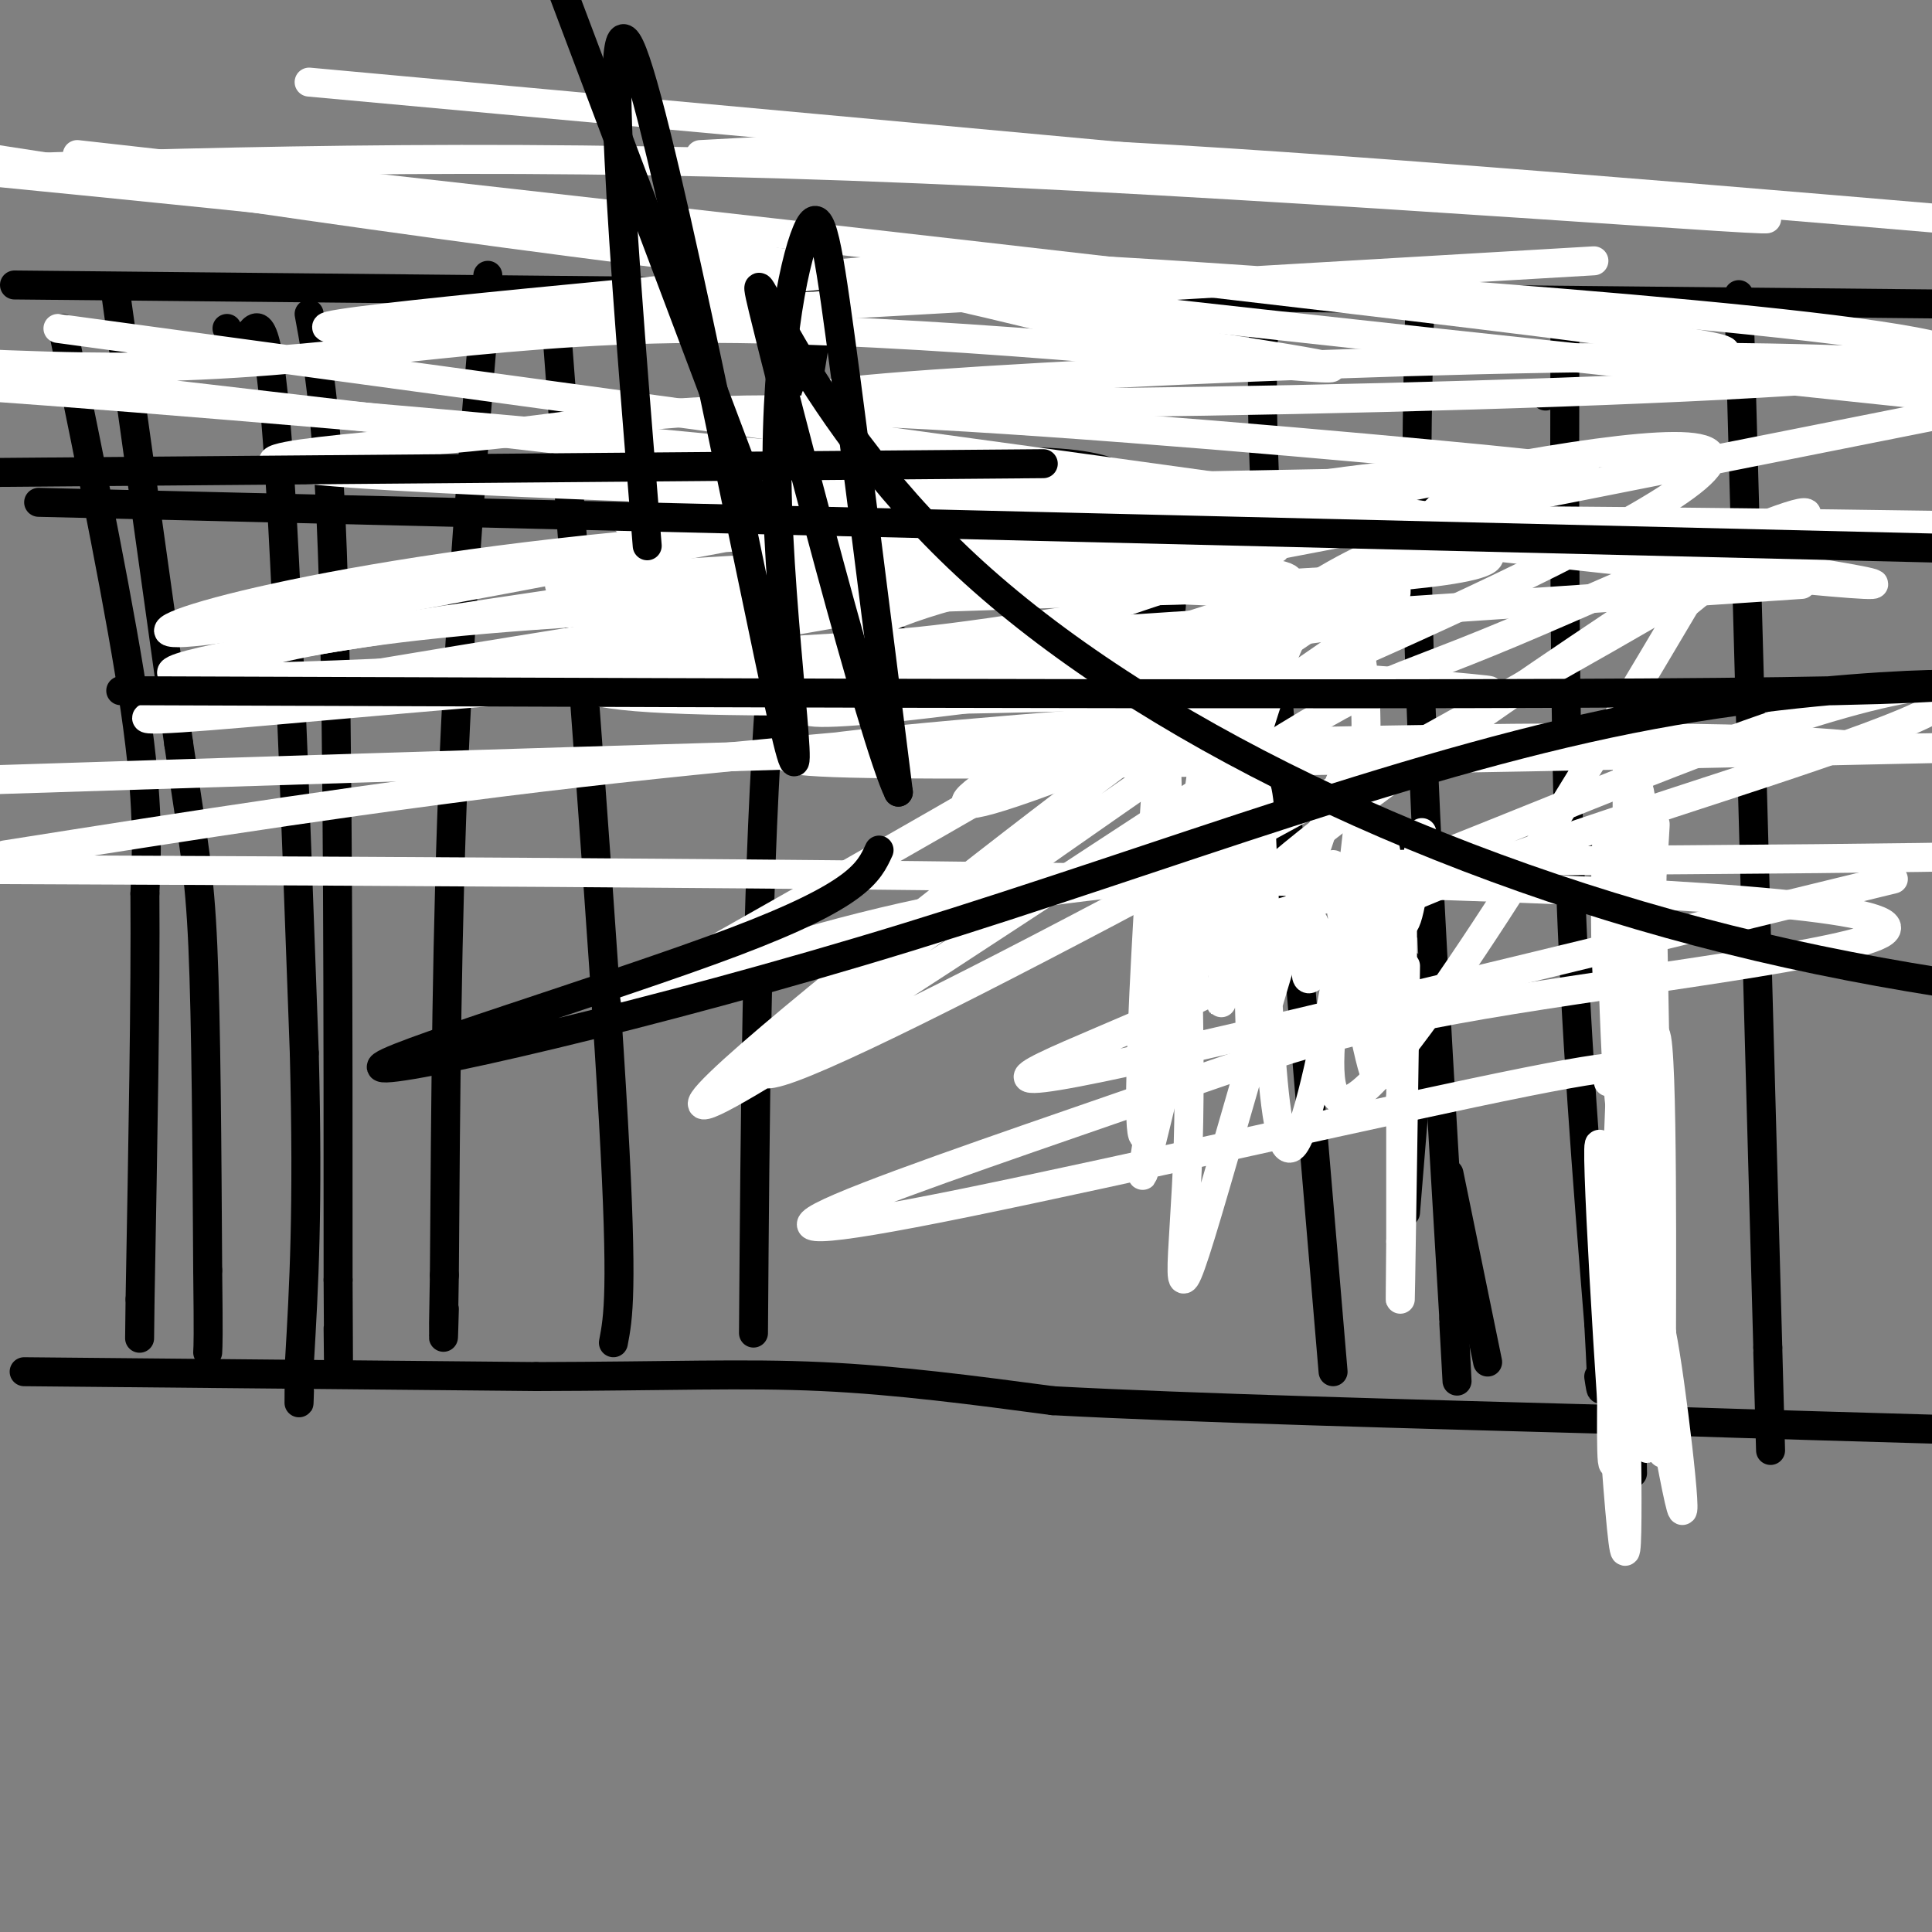 <svg viewBox='0 0 400 400' version='1.1' xmlns='http://www.w3.org/2000/svg' xmlns:xlink='http://www.w3.org/1999/xlink'><rect x="0" y="0" width="400" height="400" fill="#808080" stroke="none"/><g fill='none' stroke='#000000' stroke-width='6' stroke-linecap='round' stroke-linejoin='round'><path d='M5,284c0.000,0.000 106.000,1.000 106,1'/><path d='M111,285c27.467,-0.067 43.133,-0.733 59,0c15.867,0.733 31.933,2.867 48,5'/><path d='M218,290c28.000,1.500 74.000,2.750 120,4'/><path d='M338,294c31.000,1.000 48.500,1.500 66,2'/><path d='M3,59c0.000,0.000 405.000,4.000 405,4'/><path d='M13,68c6.083,29.750 12.167,59.500 15,79c2.833,19.500 2.417,28.750 2,38'/><path d='M30,185c0.167,20.333 -0.417,52.167 -1,84'/><path d='M29,269c-0.167,14.000 -0.083,7.000 0,0'/><path d='M24,61c0.000,0.000 13.000,93.000 13,93'/><path d='M37,154c3.089,20.822 4.311,26.378 5,42c0.689,15.622 0.844,41.311 1,67'/><path d='M43,263c0.167,14.000 0.083,15.500 0,17'/><path d='M47,68c1.156,2.000 2.311,4.000 4,2c1.689,-2.000 3.911,-8.000 6,16c2.089,24.000 4.044,78.000 6,132'/><path d='M63,218c0.833,32.667 -0.083,48.333 -1,64'/><path d='M62,282c-0.167,11.667 -0.083,8.833 0,6'/><path d='M64,65c2.000,10.833 4.000,21.667 5,55c1.000,33.333 1.000,89.167 1,145'/><path d='M70,265c0.167,25.833 0.083,17.917 0,10'/><path d='M101,57c-2.750,32.750 -5.500,65.500 -7,100c-1.500,34.500 -1.750,70.750 -2,107'/><path d='M92,264c-0.333,19.000 -0.167,13.000 0,7'/><path d='M115,65c5.000,65.750 10.000,131.500 12,167c2.000,35.500 1.000,40.750 0,46'/><path d='M170,63c-4.333,25.750 -8.667,51.500 -11,87c-2.333,35.500 -2.667,80.750 -3,126'/><path d='M262,62c-0.667,11.000 -1.333,22.000 1,59c2.333,37.000 7.667,100.000 13,163'/><path d='M246,187c-0.378,5.022 -0.756,10.044 1,12c1.756,1.956 5.644,0.844 8,-1c2.356,-1.844 3.178,-4.422 4,-7'/><path d='M259,191c-0.333,-1.667 -3.167,-2.333 -6,-3'/><path d='M253,187c0.000,0.000 -2.000,0.000 -2,0'/><path d='M184,94c-3.000,16.083 -6.000,32.167 1,38c7.000,5.833 24.000,1.417 41,-3'/><path d='M226,129c10.022,-0.511 14.578,-0.289 16,-2c1.422,-1.711 -0.289,-5.356 -2,-9'/><path d='M239,107c-0.956,-1.978 -1.911,-3.956 -4,-6c-2.089,-2.044 -5.311,-4.156 -14,-5c-8.689,-0.844 -22.844,-0.422 -37,0'/><path d='M184,96c-8.333,0.000 -10.667,0.000 -13,0'/><path d='M294,62c-0.583,21.417 -1.167,42.833 0,78c1.167,35.167 4.083,84.083 7,133'/><path d='M301,273c1.167,22.333 0.583,11.667 0,1'/><path d='M320,82c0.000,0.000 0.000,0.000 0,0'/><path d='M324,65c-0.083,39.583 -0.167,79.167 1,114c1.167,34.833 3.583,64.917 6,95'/><path d='M331,274c1.000,17.667 0.500,14.333 0,11'/><path d='M360,61c0.000,0.000 6.000,218.000 6,218'/><path d='M366,279c1.000,36.500 0.500,18.750 0,1'/><path d='M296,177c0.000,0.000 -11.000,0.000 -11,0'/><path d='M285,177c-3.622,3.289 -7.178,11.511 -7,16c0.178,4.489 4.089,5.244 8,6'/><path d='M286,199c2.333,1.167 4.167,1.083 6,1'/><path d='M325,177c4.750,-1.917 9.500,-3.833 12,0c2.500,3.833 2.750,13.417 3,23'/><path d='M340,200c-1.333,4.000 -6.167,2.500 -11,1'/><path d='M295,202c0.000,0.000 -4.000,49.000 -4,49'/><path d='M287,192c0.000,0.000 7.000,-1.000 7,-1'/><path d='M289,184c0.000,0.000 7.000,1.000 7,1'/><path d='M300,243c0.000,0.000 8.000,39.000 8,39'/><path d='M336,197c0.000,0.000 2.000,108.000 2,108'/></g>
<g fill='none' stroke='#ffffff' stroke-width='6' stroke-linecap='round' stroke-linejoin='round'><path d='M291,200c-0.417,27.750 -0.833,55.500 -1,65c-0.167,9.500 -0.083,0.750 0,-8'/><path d='M290,257c0.000,-6.333 0.000,-18.167 0,-30'/><path d='M290,227c0.214,-15.571 0.750,-39.500 0,-44c-0.750,-4.500 -2.786,10.429 -4,14c-1.214,3.571 -1.607,-4.214 -2,-12'/><path d='M284,185c0.405,-3.857 2.417,-7.500 0,-3c-2.417,4.500 -9.262,17.143 -12,20c-2.738,2.857 -1.369,-4.071 0,-11'/><path d='M276,179c3.833,21.500 7.667,43.000 9,44c1.333,1.000 0.167,-18.500 -1,-38'/><path d='M284,185c-0.244,-2.444 -0.356,10.444 0,11c0.356,0.556 1.178,-11.222 2,-23'/><path d='M286,173c1.022,1.178 2.578,15.622 4,18c1.422,2.378 2.711,-7.311 4,-17'/><path d='M294,174c0.667,-2.833 0.333,-1.417 0,0'/><path d='M333,171c1.778,27.289 3.556,54.578 4,47c0.444,-7.578 -0.444,-50.022 0,-61c0.444,-10.978 2.222,9.511 4,30'/><path d='M341,187c0.667,7.988 0.333,12.958 0,5c-0.333,-7.958 -0.667,-28.845 -2,-29c-1.333,-0.155 -3.667,20.423 -6,41'/><path d='M333,204c-1.014,-4.821 -0.550,-37.375 0,-30c0.550,7.375 1.187,54.678 3,58c1.813,3.322 4.804,-37.337 6,-53c1.196,-15.663 0.598,-6.332 0,3'/><path d='M342,182c0.444,25.356 1.556,87.244 2,109c0.444,21.756 0.222,3.378 0,-15'/><path d='M344,276c0.061,-22.761 0.212,-72.163 -2,-60c-2.212,12.163 -6.788,85.890 -8,87c-1.212,1.110 0.939,-70.397 2,-89c1.061,-18.603 1.030,15.699 1,50'/><path d='M337,264c0.598,17.120 1.593,34.919 0,22c-1.593,-12.919 -5.775,-56.555 -6,-48c-0.225,8.555 3.507,69.301 5,81c1.493,11.699 0.746,-25.651 0,-63'/><path d='M336,256c2.929,5.274 10.250,49.958 12,56c1.750,6.042 -2.071,-26.560 -4,-36c-1.929,-9.440 -1.964,4.280 -2,18'/><path d='M342,294c-0.265,-5.821 0.073,-29.375 0,-25c-0.073,4.375 -0.558,36.678 -1,30c-0.442,-6.678 -0.841,-52.337 -1,-62c-0.159,-9.663 -0.080,16.668 0,43'/><path d='M340,280c0.133,9.933 0.467,13.267 0,8c-0.467,-5.267 -1.733,-19.133 -3,-33'/><path d='M333,224c4.707,-2.638 9.413,-5.275 -17,0c-26.413,5.275 -83.947,18.463 -116,25c-32.053,6.537 -38.626,6.421 -26,1c12.626,-5.421 44.449,-16.149 67,-24c22.551,-7.851 35.828,-12.826 66,-18c30.172,-5.174 77.239,-10.547 83,-15c5.761,-4.453 -29.782,-7.987 -103,-10c-73.218,-2.013 -184.109,-2.507 -295,-3'/><path d='M1,177c38.778,-6.124 77.556,-12.248 119,-17c41.444,-4.752 85.556,-8.132 108,-10c22.444,-1.868 23.222,-2.222 -5,0c-28.222,2.222 -85.444,7.021 -47,8c38.444,0.979 172.556,-1.863 224,-3c51.444,-1.137 20.222,-0.568 -11,0'/><path d='M389,155c-7.044,-0.844 -19.156,-2.956 -88,-2c-68.844,0.956 -194.422,4.978 -320,9'/><path d='M35,142c14.357,-6.232 28.714,-12.464 99,-16c70.286,-3.536 196.500,-4.375 171,-13c-25.500,-8.625 -202.714,-25.036 -295,-32c-92.286,-6.964 -99.643,-4.482 -107,-2'/><path d='M12,68c198.891,27.008 397.781,54.015 374,53c-23.781,-1.015 -270.234,-30.054 -365,-41c-94.766,-10.946 -37.844,-3.800 5,-4c42.844,-0.200 71.612,-7.746 118,-8c46.388,-0.254 110.397,6.785 127,8c16.603,1.215 -14.198,-3.392 -45,-8'/><path d='M226,68c-17.044,-3.956 -37.156,-9.844 -80,-16c-42.844,-6.156 -108.422,-12.578 -174,-19'/><path d='M16,32c131.600,14.756 263.200,29.511 313,36c49.800,6.489 17.800,4.711 21,6c3.200,1.289 41.600,5.644 80,10'/><path d='M401,82c-94.750,-10.000 -189.500,-20.000 -268,-30c-78.500,-10.000 -140.750,-20.000 -203,-30'/><path d='M64,17c141.533,12.933 283.067,25.867 300,28c16.933,2.133 -90.733,-6.533 -173,-10c-82.267,-3.467 -139.133,-1.733 -196,0'/><path d='M145,32c21.083,-1.167 42.167,-2.333 98,1c55.833,3.333 146.417,11.167 237,19'/><path d='M330,54c-117.590,6.925 -235.180,13.850 -258,14c-22.820,0.150 49.129,-6.473 87,-10c37.871,-3.527 41.664,-3.956 100,0c58.336,3.956 171.214,12.297 142,18c-29.214,5.703 -200.519,8.766 -228,7c-27.481,-1.766 88.863,-8.362 162,-9c73.137,-0.638 103.069,4.681 133,10'/><path d='M401,86c-100.974,20.106 -201.948,40.212 -190,35c11.948,-5.212 136.816,-35.741 143,-27c6.184,8.741 -106.318,56.751 -141,69c-34.682,12.249 8.456,-11.263 32,-25c23.544,-13.737 27.492,-17.698 39,-23c11.508,-5.302 30.574,-11.943 37,-14c6.426,-2.057 0.213,0.472 -6,3'/><path d='M315,104c-6.453,3.311 -19.586,10.087 -38,22c-18.414,11.913 -42.110,28.963 -73,53c-30.890,24.037 -68.973,55.060 -56,49c12.973,-6.060 77.001,-49.204 108,-69c30.999,-19.796 28.969,-16.244 57,-28c28.031,-11.756 86.124,-38.819 49,-16c-37.124,22.819 -169.464,95.520 -198,106c-28.536,10.480 46.732,-41.260 122,-93'/><path d='M286,128c12.667,-14.947 -16.665,-5.816 -38,1c-21.335,6.816 -34.672,11.315 -39,11c-4.328,-0.315 0.354,-5.444 10,-10c9.646,-4.556 24.257,-8.540 33,-12c8.743,-3.460 11.619,-6.397 -42,1c-53.619,7.397 -163.733,25.127 -178,29c-14.267,3.873 67.313,-6.111 133,-9c65.687,-2.889 115.482,1.317 134,3c18.518,1.683 5.759,0.841 -7,0'/><path d='M292,142c-39.864,1.417 -136.023,4.961 -163,2c-26.977,-2.961 15.230,-12.426 50,-18c34.770,-5.574 62.103,-7.257 65,-8c2.897,-0.743 -18.643,-0.546 -37,3c-18.357,3.546 -33.531,10.442 -29,12c4.531,1.558 28.765,-2.221 53,-6'/><path d='M231,127c-11.159,4.115 -65.558,17.402 -64,20c1.558,2.598 59.073,-5.493 70,-8c10.927,-2.507 -24.735,0.569 -36,1c-11.265,0.431 1.868,-1.785 15,-4'/><path d='M216,136c21.547,-2.266 67.916,-5.931 70,-9c2.084,-3.069 -40.116,-5.540 -84,-6c-43.884,-0.460 -89.454,1.093 -86,0c3.454,-1.093 55.930,-4.833 95,-5c39.070,-0.167 64.734,3.238 53,5c-11.734,1.762 -60.867,1.881 -110,2'/><path d='M154,123c-23.417,1.596 -26.961,4.584 -20,2c6.961,-2.584 24.426,-10.742 59,-13c34.574,-2.258 86.257,1.385 67,2c-19.257,0.615 -109.454,-1.796 -127,-5c-17.546,-3.204 37.558,-7.201 73,-8c35.442,-0.799 51.221,1.601 67,4'/><path d='M273,105c-36.066,-0.596 -159.732,-4.087 -200,-7c-40.268,-2.913 2.863,-5.248 29,-8c26.137,-2.752 35.281,-5.920 69,-5c33.719,0.920 92.013,5.930 125,9c32.987,3.070 40.667,4.200 23,5c-17.667,0.800 -60.682,1.270 -87,2c-26.318,0.730 -35.941,1.722 -75,9c-39.059,7.278 -107.554,20.844 -120,21c-12.446,0.156 31.158,-13.098 104,-19c72.842,-5.902 174.921,-4.451 277,-3'/><path d='M373,121c-157.071,10.570 -314.142,21.141 -335,19c-20.858,-2.141 94.496,-16.993 170,-29c75.504,-12.007 111.157,-21.168 83,0c-28.157,21.168 -120.125,72.663 -149,89c-28.875,16.337 5.341,-2.486 54,-12c48.659,-9.514 111.760,-9.718 153,-10c41.240,-0.282 60.620,-0.641 80,-1'/><path d='M392,182c-72.415,17.696 -144.831,35.392 -169,40c-24.169,4.608 -0.093,-3.870 20,-13c20.093,-9.130 36.203,-18.910 66,-30c29.797,-11.090 73.283,-23.491 89,-31c15.717,-7.509 3.666,-10.126 -36,4c-39.666,14.126 -106.949,44.995 -106,37c0.949,-7.995 70.128,-54.856 97,-72c26.872,-17.144 11.436,-4.572 -4,8'/><path d='M349,125c-15.858,26.843 -53.503,89.949 -67,101c-13.497,11.051 -2.844,-29.954 0,-59c2.844,-29.046 -2.119,-46.134 -8,-44c-5.881,2.134 -12.679,23.490 -20,51c-7.321,27.510 -15.163,61.176 -17,68c-1.837,6.824 2.332,-13.193 4,-34c1.668,-20.807 0.834,-42.403 0,-64'/><path d='M241,144c-1.946,18.070 -6.810,95.246 -4,91c2.810,-4.246 13.295,-89.912 16,-103c2.705,-13.088 -2.370,46.404 -5,65c-2.630,18.596 -2.815,-3.702 -3,-26'/><path d='M245,171c0.074,8.098 1.758,41.344 1,66c-0.758,24.656 -3.957,40.723 4,14c7.957,-26.723 27.071,-96.235 31,-95c3.929,1.235 -7.327,73.217 -13,81c-5.673,7.783 -5.764,-48.633 -7,-67c-1.236,-18.367 -3.618,1.317 -6,21'/><path d='M255,191c-1.601,9.721 -2.604,23.523 -2,13c0.604,-10.523 2.817,-45.372 4,-42c1.183,3.372 1.338,44.963 2,54c0.662,9.037 1.831,-14.482 3,-38'/></g>
<g fill='none' stroke='#000000' stroke-width='6' stroke-linecap='round' stroke-linejoin='round'><path d='M156,103c0.000,0.000 -46.000,-122.000 -46,-122'/><path d='M134,113c-4.848,-59.604 -9.696,-119.208 -3,-102c6.696,17.208 24.935,111.227 31,138c6.065,26.773 -0.044,-13.700 -1,-44c-0.956,-30.300 3.243,-50.427 6,-57c2.757,-6.573 4.074,0.408 7,22c2.926,21.592 7.463,57.796 12,94'/><path d='M186,164c-5.075,-10.115 -23.762,-82.402 -28,-100c-4.238,-17.598 5.974,19.493 42,53c36.026,33.507 97.864,63.431 164,79c66.136,15.569 136.568,16.785 207,18'/><path d='M216,96c0.000,0.000 -239.000,2.000 -239,2'/><path d='M8,104c0.000,0.000 456.000,11.000 456,11'/><path d='M25,143c150.700,0.563 301.399,1.126 355,0c53.601,-1.126 10.103,-3.940 -38,5c-48.103,8.940 -100.811,29.633 -154,46c-53.189,16.367 -106.859,28.406 -109,27c-2.141,-1.406 47.245,-16.259 73,-26c25.755,-9.741 27.877,-14.371 30,-19'/></g>
</svg>